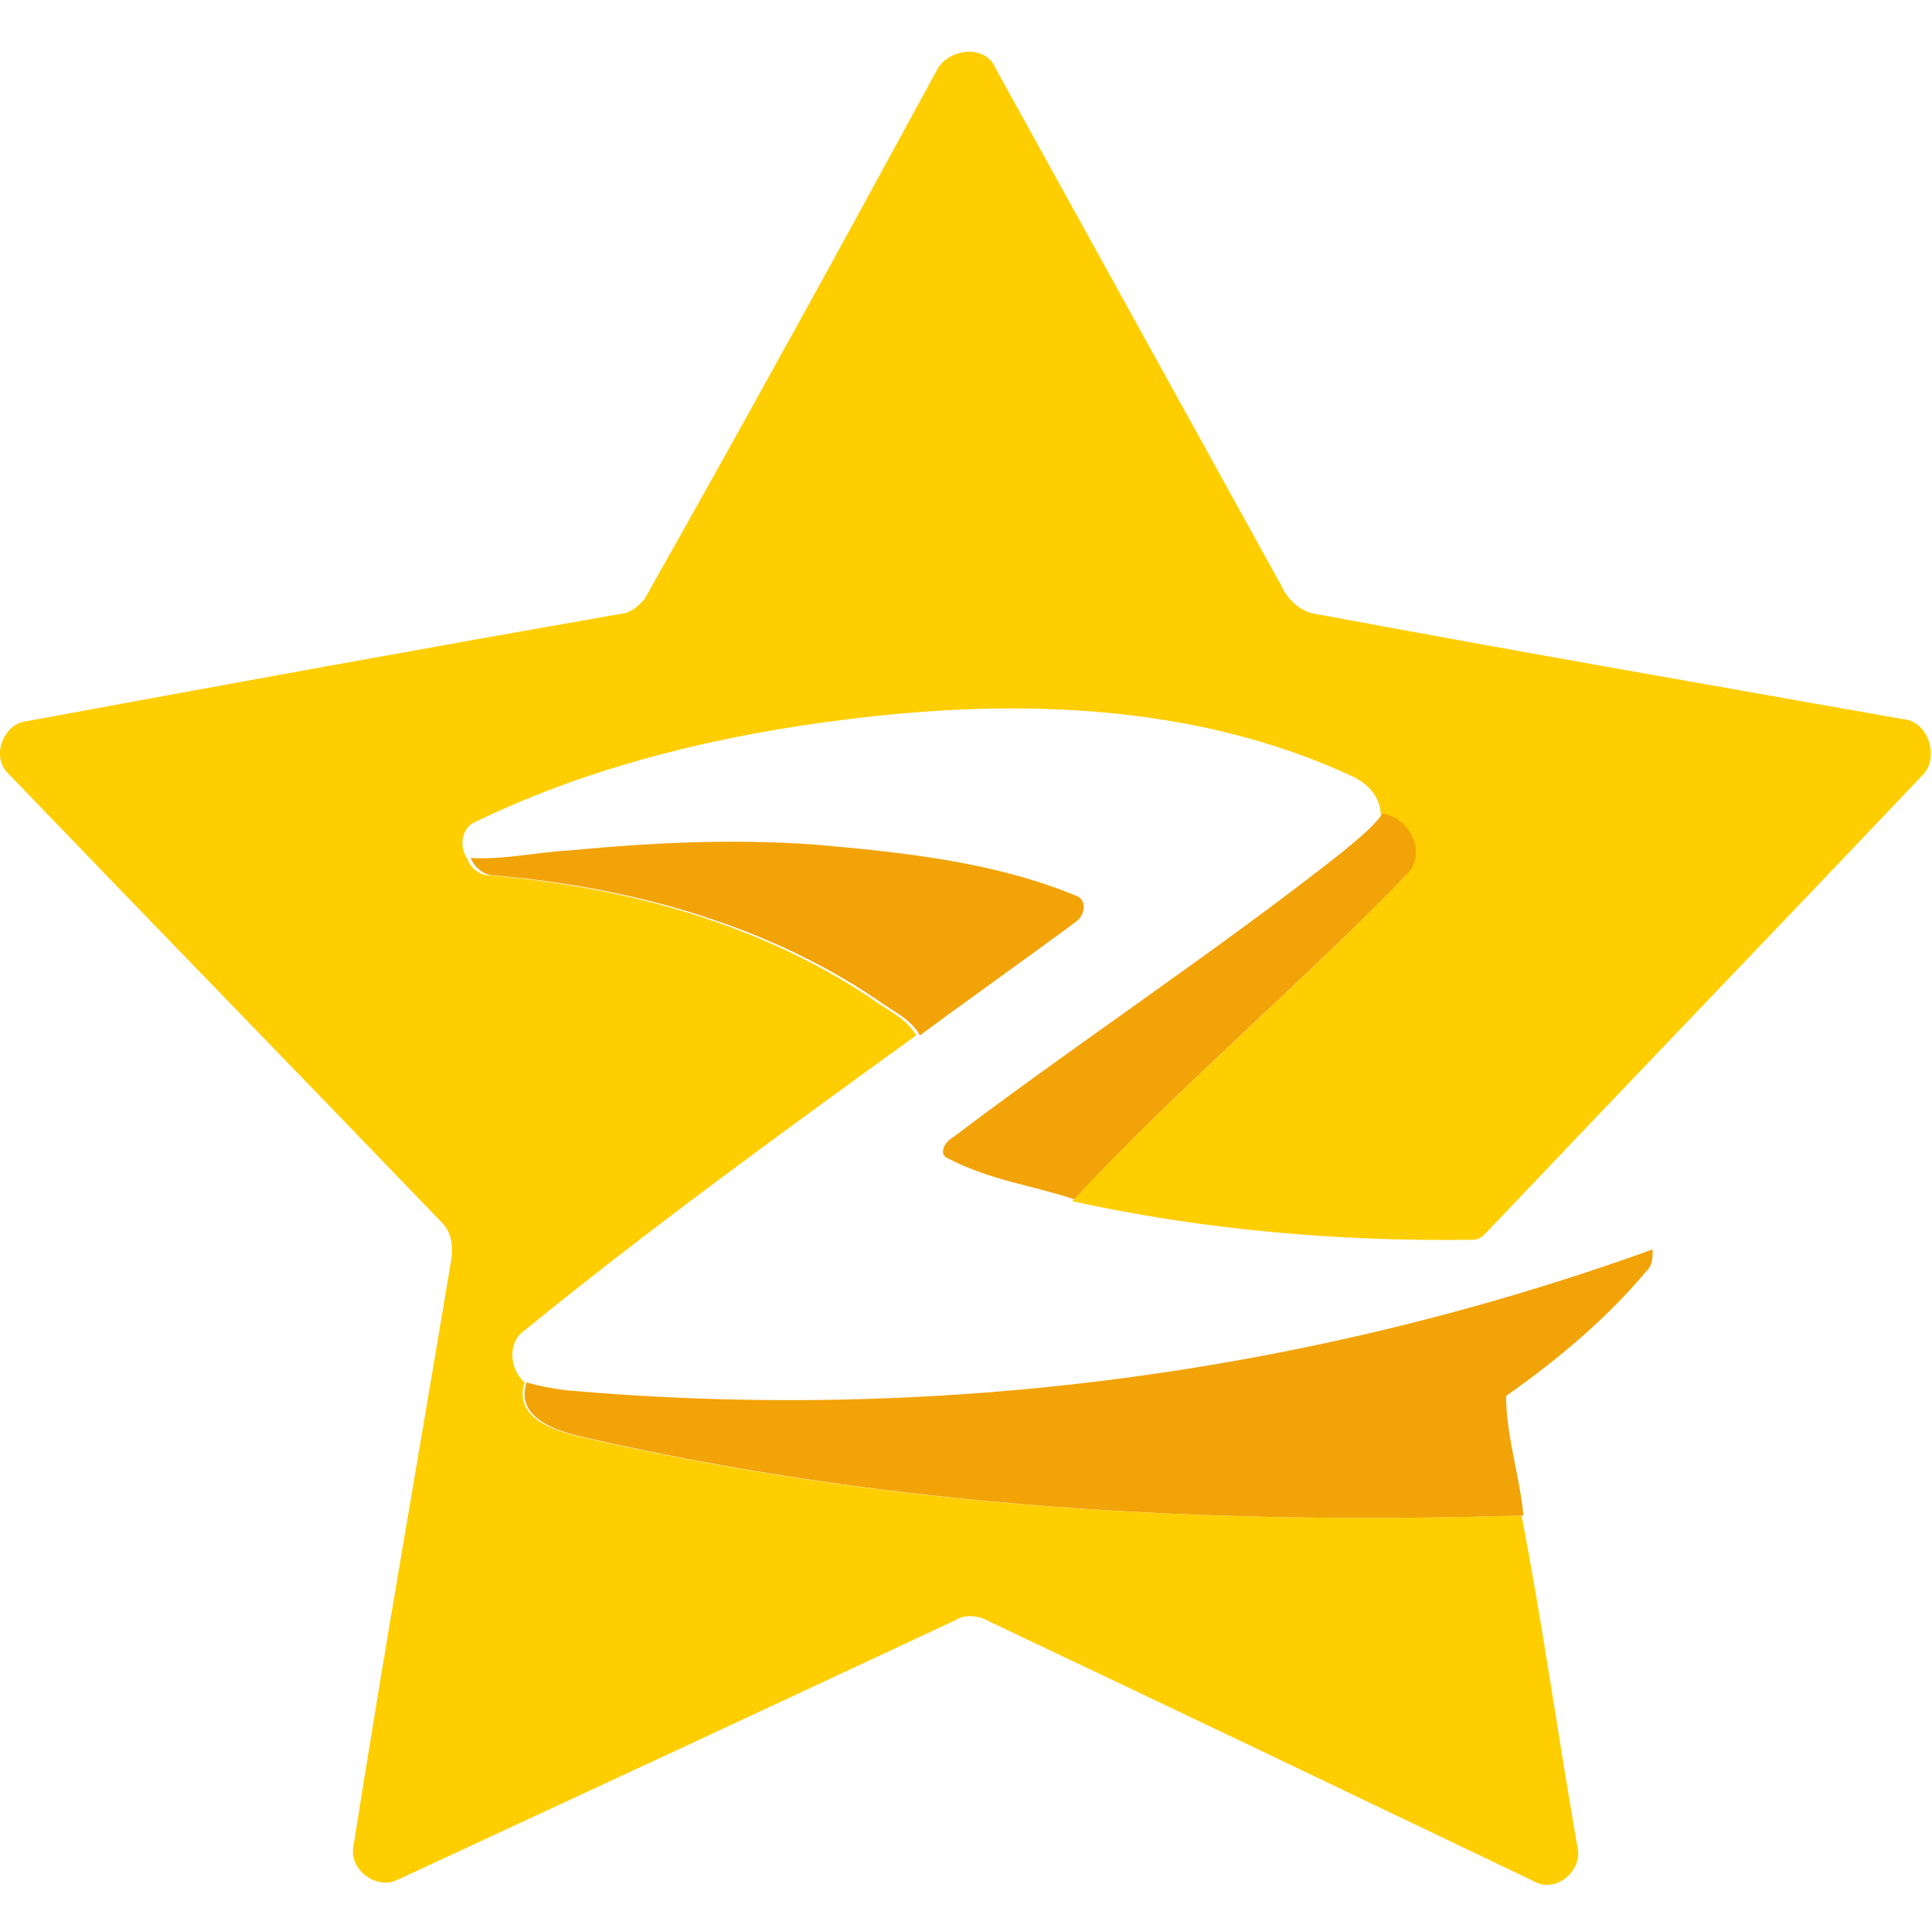 <?xml version="1.0" standalone="no"?><!DOCTYPE svg PUBLIC "-//W3C//DTD SVG 1.1//EN" "http://www.w3.org/Graphics/SVG/1.1/DTD/svg11.dtd"><svg t="1571796552792" class="icon" viewBox="0 0 1026 1024" version="1.1" xmlns="http://www.w3.org/2000/svg" p-id="27970" xmlns:xlink="http://www.w3.org/1999/xlink" width="200.391" height="200"><defs><style type="text/css"></style></defs><path d="M497.752 36.864c6.144-11.264 25.6-13.312 30.72-1.024l151.552 274.432c3.072 7.168 9.216 13.312 16.384 15.36 104.448 19.456 209.92 37.888 314.368 56.32 13.312 1.024 19.456 20.48 10.24 29.696C944.216 492.544 866.392 573.44 789.592 654.336c-2.048 2.048-4.096 4.096-7.168 4.096-70.656 1.024-143.36-5.12-212.992-20.48 56.32-60.416 119.808-113.664 177.152-173.056 10.24-11.264 1.024-29.696-13.312-31.744 0-9.216-6.144-16.384-14.336-20.48-82.944-38.912-178.176-41.984-268.288-30.72-67.584 8.192-136.192 24.576-197.632 54.272-8.192 3.072-9.216 13.312-5.12 19.456 2.048 5.12 6.144 9.216 12.288 9.216 71.68 6.144 143.36 25.6 202.752 65.536 8.192 6.144 18.432 10.24 23.552 19.456-70.656 51.2-141.312 102.4-207.872 156.672-9.216 6.144-8.192 20.48 0 27.648-6.144 18.432 15.36 25.6 28.672 28.672 163.84 37.888 332.8 47.104 500.736 41.984 11.264 58.368 19.456 117.76 29.696 176.128 3.072 12.288-11.264 24.576-22.528 18.432-96.256-46.08-192.512-92.16-289.792-138.24-5.12-3.072-12.288-4.096-17.408-1.024-98.304 46.08-197.632 92.16-296.96 138.24-10.24 5.12-24.576-4.096-23.552-16.384 16.384-104.448 34.816-208.896 52.224-313.344 1.024-7.168 0-14.336-5.12-19.456-76.8-79.872-153.6-158.72-230.4-238.592-9.216-9.216-2.048-26.624 10.24-27.648 105.472-19.456 211.968-38.912 317.44-57.344 4.096-1.024 7.168-4.096 10.24-7.168 53.248-94.208 104.448-187.392 155.648-281.6z m0 0" fill="#FECE00" p-id="27971"></path><path d="M712.792 452.608c7.168-6.144 15.36-12.288 21.504-20.48 14.336 2.048 23.552 20.48 13.312 31.744-57.344 59.392-120.832 112.64-177.152 173.056-21.504-7.168-45.056-10.24-66.56-21.504-6.144-2.048-2.048-9.216 2.048-11.264 67.584-51.2 139.264-98.304 206.848-151.552z m-409.6-1.024c43.008-4.096 86.016-6.144 129.024-3.072 47.104 4.096 96.256 9.216 140.288 27.648 5.12 3.072 3.072 10.24-1.024 13.312-27.648 20.48-55.296 39.936-82.944 60.416-5.12-9.216-15.36-13.312-23.552-19.456-59.392-39.936-131.072-59.392-202.752-65.536-5.12 0-10.24-4.096-12.288-9.216 17.408 1.024 34.816-3.072 53.248-4.096z m-3.072 286.72c194.56 17.408 393.216-8.192 577.536-74.752 0 4.096 0 8.192-3.072 11.264-21.504 25.6-47.104 47.104-74.752 66.56 0 21.504 7.168 41.984 9.216 63.488-167.936 5.12-336.896-4.096-500.736-41.984-13.312-3.072-34.816-10.24-28.672-28.672 7.168 2.048 13.312 3.072 20.48 4.096z m0 0" fill="#F2A308" p-id="27972"></path></svg>